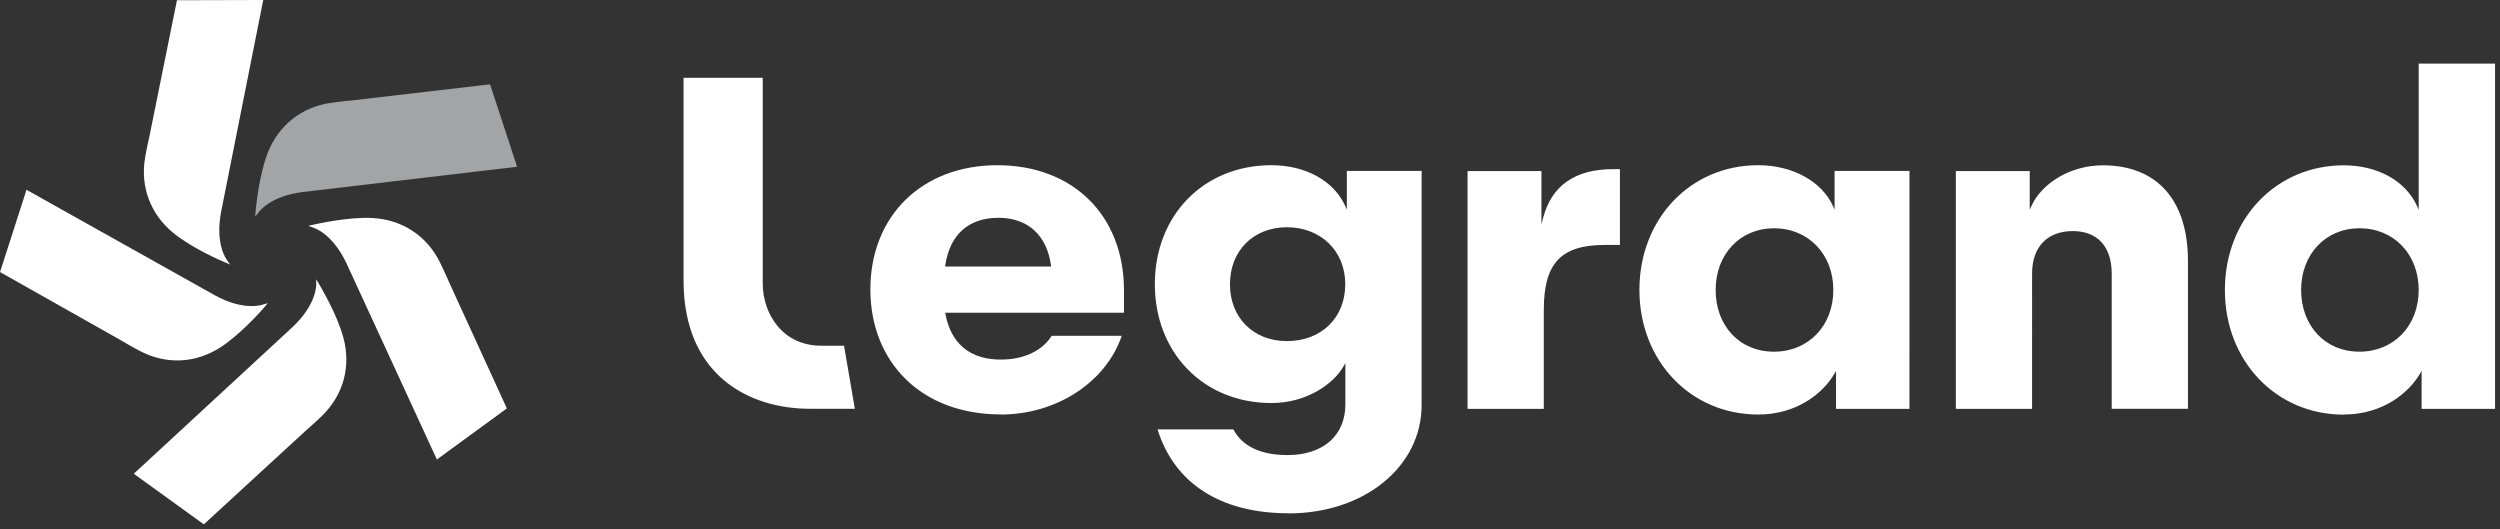 <svg viewBox="0 0 222 47" xmlns="http://www.w3.org/2000/svg" fill-rule="evenodd" clip-rule="evenodd" stroke-linejoin="round" stroke-miterlimit="2"><rect x="0" y="0" width="222" height="47" fill="#333333" stroke="none"/><path d="M88.87 36.81c4.95 0 9.34-2.87 10.74-6.99h-6.22c-.84 1.34-2.48 2.11-4.51 2.11-3.46 0-4.59-2.21-4.93-4.07l-.02-.09h15.88v-1.99c0-6.64-4.52-11.11-11.24-11.11-6.72 0-11.28 4.53-11.28 11.02 0 6.49 4.54 11.11 11.57 11.11h.01v.01zm-4.93-13.23c.39-2.74 2.07-4.24 4.72-4.24s4.32 1.59 4.67 4.25v.08h-9.4v-.09h.01zm30.47 22.01c6.74 0 11.83-4.14 11.83-9.63V15.18h-6.64v3.44l-.14-.32c-1.01-2.24-3.52-3.63-6.56-3.63-6 0-10.35 4.44-10.35 10.56s4.35 10.56 10.35 10.56c3.15 0 5.54-1.71 6.43-3.3l.14-.25v3.66c0 2.78-1.97 4.51-5.14 4.51-2.38 0-4-.77-4.81-2.28h-6.73c1.49 4.8 5.61 7.45 11.63 7.45h-.01v.01zm-.13-15.3c-2.98 0-5.06-2.08-5.06-5.05 0-2.97 2.08-5.06 5.06-5.06 2.98 0 5.18 2.08 5.18 5.06 0 2.98-2.13 5.05-5.18 5.05zm28.25-8.54h1.32v-6.73h-.6c-3.38 0-5.47 1.46-6.22 4.33l-.15.57v-4.73h-6.56v21.12h6.77v-8.79c0-4.15 1.52-5.77 5.44-5.77zm13.6 15.06c3.43 0 5.75-1.88 6.77-3.63l.14-.24v3.37h6.52V15.18h-6.65v3.44l-.14-.32c-1-2.2-3.6-3.63-6.64-3.63-6.02 0-10.55 4.76-10.55 11.07 0 6.31 4.54 11.07 10.55 11.07zm1.4-16.54c3.05 0 5.27 2.3 5.27 5.48 0 3.18-2.21 5.48-5.27 5.48-3.06 0-5.18-2.3-5.18-5.48 0-3.18 2.18-5.48 5.18-5.48zm26.54.25c2.19 0 3.45 1.38 3.45 3.79V36.3h6.77V23.17c0-5.4-2.75-8.49-7.56-8.49-2.76 0-5.37 1.49-6.35 3.63l-.14.31v-3.43h-6.56v21.12h6.77V24.27c0-2.35 1.36-3.75 3.62-3.75zm24.05 16.29c3.43 0 5.75-1.88 6.78-3.63l.14-.24v3.37h6.52V5.65h-6.78v12.98l-.14-.32c-1.01-2.24-3.5-3.63-6.51-3.63-6.02 0-10.56 4.76-10.56 11.07 0 6.31 4.54 11.07 10.56 11.07h-.01v-.01zm1.4-16.54c3.05 0 5.26 2.3 5.26 5.48 0 3.18-2.21 5.48-5.26 5.48s-5.18-2.3-5.18-5.48c0-3.18 2.18-5.48 5.18-5.48zM71.92 36.3h3.99l-.96-5.6h-2.02c-3.41 0-5.2-2.79-5.2-5.55V6.91H60.7v18c0 8.4 5.79 11.39 11.22 11.39z" fill="#fff" fill-rule="nonzero"/><path d="M45.86 14.63l-2.3-7.01-.04-.12h-.12L31.23 8.92s-.94.08-1.9.22c-2.59.39-4.62 2.01-5.57 4.47-.79 2.04-1.04 4.99-1.06 5.13l-.04.51.31-.4s.98-1.44 3.92-1.8c1.05-.13 18.67-2.2 18.84-2.22l.18-.02-.06-.17h.01v-.01z" fill="#a3a4a5" fill-rule="nonzero"/><path d="M23.21 0l-7.38.02h-.12l-.02.12-2.43 12.01s-.22.92-.38 1.87c-.43 2.58.49 5.02 2.53 6.68 1.69 1.38 4.42 2.54 4.55 2.59l.47.2-.29-.42s-1.07-1.37-.5-4.29c.2-1.04 3.67-18.43 3.7-18.6l.04-.18h-.18.01zM2.3 17.02L.04 24.04l-.04.12.11.06 10.67 6.02s.81.49 1.67.94c2.32 1.21 4.92 1.09 7.13-.34 1.83-1.18 3.78-3.42 3.87-3.53l.33-.39-.49.14s-1.64.59-4.23-.85c-.92-.51-16.4-9.19-16.55-9.27l-.16-.09-.06.17h.01zm9.72 25.15L18 46.49l.1.07.09-.08 9.02-8.29s.72-.62 1.41-1.29c1.87-1.84 2.56-4.35 1.88-6.89-.56-2.11-2.09-4.65-2.16-4.77l-.26-.44v.51s.04 1.74-2.13 3.76c-.77.72-13.81 12.76-13.93 12.87l-.14.12.15.11h-.01zm26.93-1.48l5.96-4.35.1-.07-.05-.11-5.1-11.14s-.37-.87-.8-1.74c-1.17-2.35-3.34-3.77-5.97-3.92-2.18-.12-5.07.55-5.21.58l-.5.12.48.17s1.67.49 2.92 3.18c.44.96 7.86 17.07 7.94 17.23l.08.17.15-.11v-.01z" fill="#fff" fill-rule="nonzero"/></svg>